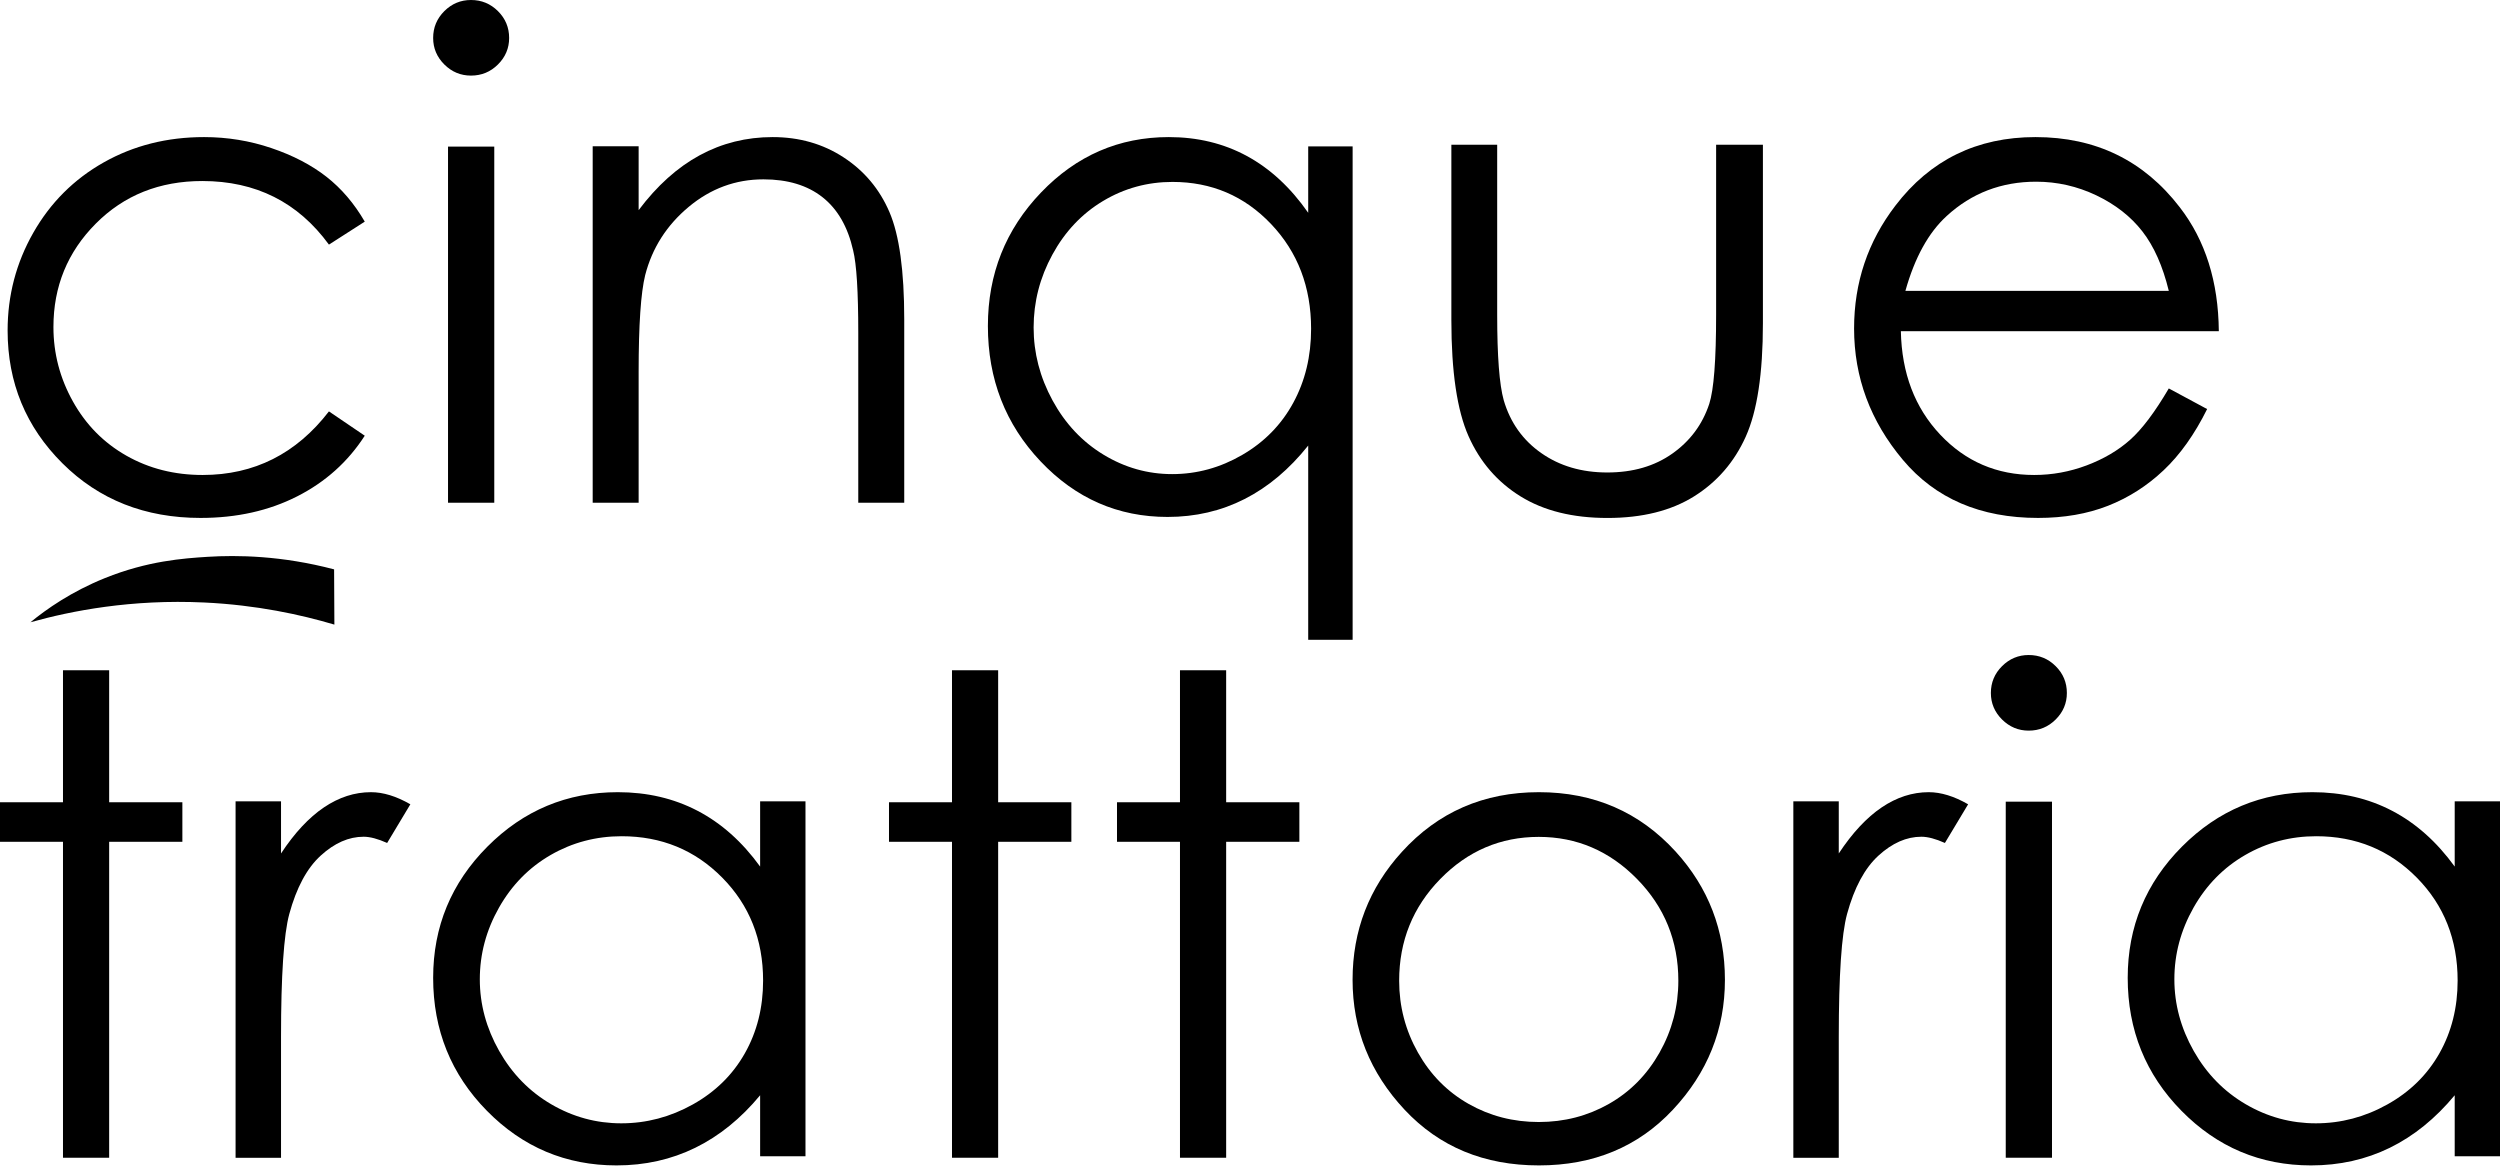 <?xml version="1.0" encoding="UTF-8"?> <svg xmlns="http://www.w3.org/2000/svg" width="134" height="63" viewBox="0 0 134 63" fill="none"><g clip-path="url(#clip0_210_20)"><path d="M3.376 35.926H5.851V43.001H9.775V45.12H5.851V62.055H3.376V45.12H0V43.001H3.376V35.926Z" fill="black"></path><path d="M12.627 42.953H15.063V45.745C15.789 44.644 16.556 43.822 17.362 43.277C18.168 42.733 19.008 42.461 19.883 42.461C20.541 42.461 21.245 42.678 21.995 43.11L20.751 45.183C20.252 44.96 19.832 44.849 19.491 44.849C18.696 44.849 17.93 45.185 17.192 45.859C16.453 46.532 15.891 47.577 15.505 48.993C15.21 50.082 15.063 52.283 15.063 55.596V62.058H12.627V42.953Z" fill="black"></path><path d="M33.319 44.822C31.947 44.822 30.68 45.157 29.518 45.826C28.357 46.496 27.433 47.436 26.747 48.647C26.061 49.858 25.718 51.139 25.718 52.49C25.718 53.829 26.064 55.11 26.756 56.333C27.448 57.555 28.378 58.507 29.545 59.188C30.712 59.87 31.964 60.21 33.301 60.21C34.65 60.21 35.928 59.872 37.137 59.197C38.345 58.522 39.274 57.608 39.925 56.455C40.577 55.302 40.902 54.004 40.902 52.56C40.902 50.359 40.172 48.519 38.711 47.04C37.251 45.561 35.453 44.822 33.319 44.822ZM43.174 42.951V61.976H40.743V58.706C39.71 59.954 38.55 60.892 37.264 61.522C35.979 62.151 34.572 62.466 33.046 62.466C30.333 62.466 28.017 61.49 26.097 59.537C24.177 57.584 23.217 55.209 23.217 52.411C23.217 49.672 24.186 47.328 26.123 45.381C28.061 43.434 30.392 42.461 33.116 42.461C34.69 42.461 36.113 42.793 37.388 43.458C38.662 44.122 39.781 45.119 40.743 46.448V42.951H43.174Z" fill="black"></path><path d="M51.027 35.926H53.501V43.001H57.425V45.12H53.501V62.055H51.027V45.12H47.65V43.001H51.027V35.926Z" fill="black"></path><path d="M63.247 35.926H65.722V43.001H69.646V45.12H65.722V62.055H63.247V45.12H59.871V43.001H63.247V35.926Z" fill="black"></path><path d="M82.477 44.857C80.43 44.857 78.671 45.609 77.201 47.112C75.73 48.616 74.995 50.435 74.995 52.569C74.995 53.944 75.331 55.226 76.001 56.416C76.671 57.605 77.577 58.523 78.719 59.17C79.86 59.817 81.112 60.14 82.477 60.14C83.841 60.14 85.094 59.817 86.235 59.17C87.376 58.523 88.282 57.605 88.953 56.416C89.623 55.226 89.959 53.944 89.959 52.569C89.959 50.435 89.22 48.616 87.744 47.112C86.268 45.609 84.512 44.857 82.477 44.857ZM82.486 42.461C85.433 42.461 87.876 43.522 89.813 45.643C91.575 47.579 92.455 49.87 92.456 52.516C92.456 55.174 91.525 57.497 89.663 59.485C87.802 61.472 85.409 62.466 82.486 62.466C79.55 62.466 77.151 61.472 75.29 59.485C73.429 57.497 72.498 55.174 72.498 52.516C72.498 49.881 73.379 47.596 75.141 45.661C77.078 43.528 79.526 42.461 82.486 42.461Z" fill="black"></path><path d="M96.123 42.953H98.558V45.745C99.285 44.644 100.052 43.822 100.858 43.277C101.664 42.733 102.504 42.461 103.379 42.461C104.037 42.461 104.741 42.678 105.491 43.11L104.247 45.183C103.748 44.96 103.328 44.849 102.987 44.849C102.192 44.849 101.426 45.185 100.688 45.859C99.95 46.532 99.388 47.577 99.002 48.993C98.706 50.082 98.558 52.283 98.558 55.596V62.058H96.123V42.953Z" fill="black"></path><path d="M107.508 42.968H109.987V62.055H107.508V42.968ZM108.738 35.109C109.303 35.109 109.785 35.308 110.184 35.706C110.584 36.103 110.784 36.583 110.784 37.144C110.784 37.694 110.584 38.167 110.184 38.565C109.785 38.963 109.303 39.162 108.738 39.162C108.186 39.162 107.71 38.963 107.31 38.565C106.911 38.168 106.711 37.694 106.711 37.144C106.711 36.583 106.911 36.103 107.31 35.706C107.71 35.308 108.186 35.109 108.738 35.109Z" fill="black"></path><path d="M124.147 44.822C122.775 44.822 121.508 45.157 120.347 45.826C119.186 46.496 118.261 47.436 117.575 48.647C116.889 49.858 116.546 51.139 116.546 52.49C116.546 53.829 116.892 55.11 117.584 56.333C118.276 57.555 119.206 58.507 120.373 59.188C121.54 59.87 122.792 60.21 124.129 60.21C125.478 60.21 126.757 59.872 127.964 59.197C129.173 58.522 130.103 57.608 130.754 56.455C131.405 55.302 131.729 54.004 131.729 52.56C131.729 50.359 131 48.519 129.539 47.04C128.079 45.561 126.282 44.822 124.147 44.822ZM134.003 42.951V61.976H131.572V58.706C130.538 59.954 129.378 60.892 128.093 61.522C126.807 62.151 125.401 62.466 123.873 62.466C121.161 62.466 118.845 61.49 116.925 59.537C115.005 57.584 114.045 55.209 114.045 52.411C114.045 49.672 115.014 47.328 116.951 45.381C118.889 43.434 121.219 42.461 123.944 42.461C125.518 42.461 126.942 42.793 128.216 43.458C129.489 44.122 130.609 45.119 131.572 46.448V42.951H134.003Z" fill="black"></path><path d="M19.551 11.88L17.631 13.111C15.973 10.839 13.711 9.703 10.843 9.703C8.552 9.703 6.649 10.464 5.135 11.985C3.621 13.506 2.864 15.353 2.864 17.528C2.864 18.942 3.212 20.273 3.909 21.52C4.605 22.768 5.561 23.736 6.776 24.425C7.991 25.115 9.352 25.459 10.861 25.459C13.624 25.459 15.881 24.323 17.631 22.051L19.551 23.354C18.652 24.751 17.444 25.835 15.928 26.605C14.412 27.376 12.686 27.761 10.749 27.761C7.775 27.761 5.308 26.786 3.348 24.835C1.388 22.884 0.408 20.511 0.408 17.715C0.408 15.835 0.866 14.09 1.783 12.478C2.7 10.866 3.959 9.608 5.561 8.704C7.164 7.8 8.956 7.348 10.94 7.348C12.184 7.348 13.386 7.544 14.545 7.937C15.704 8.329 16.686 8.841 17.493 9.471C18.3 10.102 18.986 10.905 19.551 11.88Z" fill="black"></path><path d="M24.014 7.859H26.493V26.946H24.014V7.859ZM25.245 0C25.809 0 26.291 0.199 26.69 0.596C27.09 0.994 27.29 1.474 27.29 2.035C27.29 2.585 27.09 3.058 26.69 3.456C26.291 3.854 25.809 4.052 25.245 4.052C24.692 4.052 24.216 3.854 23.816 3.456C23.417 3.058 23.217 2.585 23.217 2.035C23.217 1.474 23.417 0.994 23.816 0.596C24.216 0.199 24.692 0 25.245 0Z" fill="black"></path><path d="M31.768 7.839H34.231V11.264C35.216 9.953 36.307 8.972 37.504 8.322C38.7 7.673 40.003 7.348 41.411 7.348C42.842 7.348 44.112 7.711 45.22 8.437C46.329 9.162 47.147 10.14 47.675 11.369C48.203 12.598 48.467 14.512 48.467 17.111V26.945H46.003V17.831C46.003 15.63 45.912 14.161 45.729 13.424C45.444 12.159 44.896 11.208 44.086 10.57C43.277 9.932 42.221 9.613 40.919 9.613C39.429 9.613 38.094 10.105 36.915 11.088C35.736 12.072 34.958 13.289 34.583 14.741C34.348 15.689 34.231 17.421 34.231 19.938V26.945H31.768V7.839Z" fill="black"></path><path d="M62.847 9.751C61.503 9.751 60.262 10.091 59.124 10.773C57.987 11.454 57.082 12.412 56.41 13.644C55.737 14.876 55.402 16.18 55.402 17.555C55.402 18.918 55.74 20.222 56.418 21.466C57.096 22.71 58.007 23.679 59.15 24.372C60.293 25.066 61.52 25.412 62.83 25.412C64.151 25.412 65.404 25.069 66.587 24.381C67.77 23.694 68.681 22.764 69.319 21.59C69.957 20.417 70.275 19.096 70.275 17.626C70.275 15.386 69.56 13.514 68.13 12.008C66.699 10.503 64.938 9.751 62.847 9.751ZM72.501 7.846V34.294H70.12V23.882C69.108 25.151 67.972 26.107 66.712 26.747C65.453 27.388 64.075 27.708 62.58 27.708C59.922 27.708 57.654 26.715 55.773 24.727C53.892 22.74 52.951 20.322 52.951 17.474C52.951 14.687 53.9 12.302 55.798 10.32C57.697 8.338 59.98 7.348 62.649 7.348C64.19 7.348 65.585 7.686 66.833 8.362C68.081 9.039 69.177 10.053 70.12 11.406V7.846H72.501Z" fill="black"></path><path d="M77.793 7.758H80.249V16.864C80.249 19.087 80.366 20.617 80.6 21.453C80.951 22.648 81.622 23.593 82.612 24.285C83.601 24.979 84.781 25.325 86.151 25.325C87.521 25.325 88.684 24.988 89.638 24.312C90.593 23.637 91.251 22.75 91.615 21.651C91.861 20.898 91.984 19.302 91.984 16.864V7.758H94.492V17.33C94.492 20.019 94.185 22.045 93.571 23.407C92.957 24.77 92.033 25.836 90.8 26.607C89.566 27.378 88.019 27.763 86.16 27.763C84.3 27.763 82.748 27.378 81.503 26.607C80.257 25.836 79.328 24.761 78.714 23.38C78.1 22 77.793 19.924 77.793 17.151V7.758Z" fill="black"></path><path d="M116.248 15.592C115.923 14.259 115.449 13.194 114.827 12.397C114.206 11.601 113.384 10.959 112.361 10.47C111.338 9.983 110.263 9.739 109.136 9.739C107.277 9.739 105.679 10.351 104.343 11.577C103.367 12.469 102.629 13.807 102.129 15.592H116.248ZM116.248 20.82L118.302 21.926C117.629 23.282 116.85 24.377 115.967 25.209C115.085 26.042 114.091 26.676 112.988 27.11C111.884 27.544 110.635 27.761 109.241 27.761C106.151 27.761 103.735 26.723 101.993 24.647C100.25 22.572 99.379 20.225 99.379 17.608C99.379 15.146 100.116 12.951 101.592 11.024C103.462 8.573 105.965 7.348 109.102 7.348C112.331 7.348 114.91 8.603 116.838 11.113C118.209 12.886 118.905 15.098 118.929 17.751H101.886C101.932 20.006 102.635 21.854 103.995 23.296C105.354 24.738 107.033 25.459 109.032 25.459C109.996 25.459 110.935 25.287 111.847 24.944C112.759 24.6 113.534 24.144 114.173 23.575C114.813 23.006 115.504 22.088 116.248 20.82Z" fill="black"></path><path d="M17.908 30.518L17.923 33.479C16.125 32.944 13.757 32.427 10.949 32.294C7.041 32.109 3.815 32.742 1.631 33.354C2.489 32.651 3.819 31.713 5.63 30.983C7.912 30.064 9.83 29.927 11.138 29.845C12.695 29.748 15.081 29.773 17.908 30.518Z" fill="black"></path></g><defs><clipPath id="clip0_210_20"><rect width="134" height="63" fill="white"></rect></clipPath></defs></svg> 